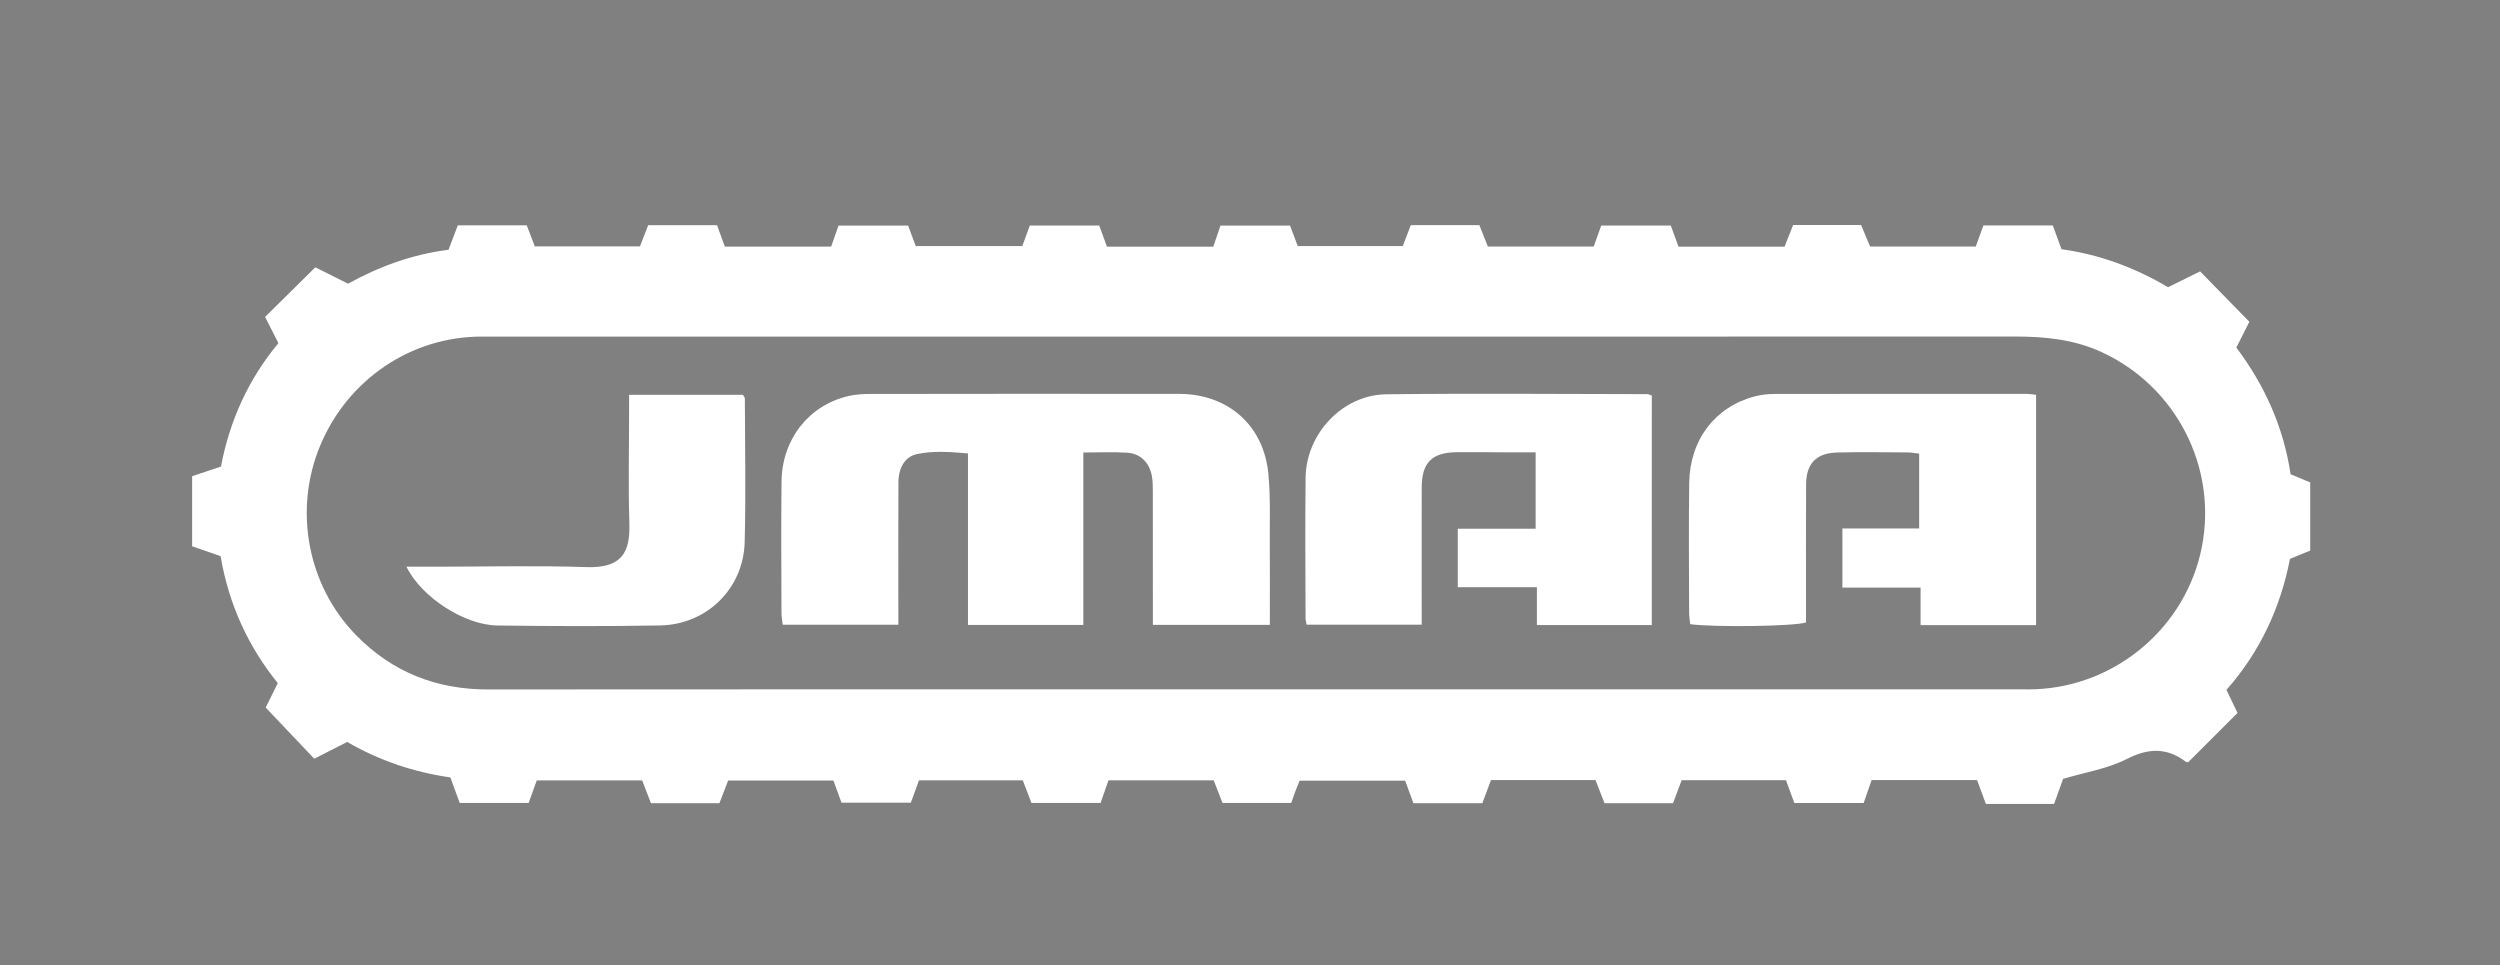 <?xml version="1.0" encoding="UTF-8"?> <svg xmlns="http://www.w3.org/2000/svg" xmlns:xlink="http://www.w3.org/1999/xlink" version="1.1" id="Capa_1" x="0px" y="0px" viewBox="0 0 1080 417" style="enable-background:new 0 0 1080 417;" xml:space="preserve"><rect x="0" y="0" width="1080" height="417" fill="#808080" stroke="none"/> <style type="text/css"> .st0{fill:#FFFFFF;} </style> <g> <path d="M-2259.45,285.6c2.8-8.26,5.58-16.47,8.38-24.67c2.35-6.91,3.42-7.7,10.83-7.71c32.05-0.01,64.11-0.01,96.16,0 c6.74,0,8.08,1.02,10.33,7.66c2.74,8.06,5.46,16.11,8.32,24.54c9.51,0,19.06,0,29.6,0c0-5.91-0.05-11.95,0.01-17.99 c0.36-35.93,0.71-71.85,1.13-107.78c0.11-9.81,0.25-19.63,0.75-29.42c0.76-15.14,9.24-23.16,24.46-23.41 c7.22-0.12,14.45-0.01,21.68-0.01c36.87,0,73.74,0.17,110.61-0.11c9.96-0.08,18.48,3.24,26.54,8.36 c14.7,9.34,24.4,23.04,32.16,38.21c10.88,21.26,17.08,44.07,21.61,67.4c4.11,21.17,5.64,42.49,5.46,64.06 c-0.36,43.72-0.11,87.45-0.11,131.18c0,2.2,0,4.39,0,7.15c-28.48,0-56.55,0-85.19,0c0,9.34,0,18.15,0,27.36 c-62.14,0-123.71,0-185.75,0c0-10.1,0-19.86,0-30.39c-2.77,0-5.11,0-7.44,0c-72.26,0-144.52,0-216.78,0c-1.67,0-3.34,0.09-5-0.04 c-8.06-0.64-12.43-5.22-12.44-13.37c-0.02-17.04-0.43-34.11,0.38-51.12c0.42-8.75,2.16-17.71,4.97-26.01 c7.79-23.07,24.99-35.93,48.13-41.55c9.61-2.34,19.38-2.74,29.24-2.4C-2274.23,285.79-2267.02,285.6-2259.45,285.6z M-1876.45,274 c0-2.14-0.08-3.95,0.01-5.74c0.84-16.83-2.44-33.15-6.21-49.38c-4.95-21.33-11.71-42.02-23.35-60.79 c-6.4-10.33-14.11-19.51-24.68-25.84c-2.09-1.25-4.77-2.12-7.19-2.13c-10.54-0.04-21.09,0.27-31.63,0.53 c-1.38,0.03-2.74,0.55-3.8,0.78c0,47.84,0,95.15,0,142.57C-1940.98,274-1909.05,274-1876.45,274z M-2000.2,131.27 c-1.93-0.12-3.56-0.3-5.18-0.3c-12.78-0.02-25.57-0.04-38.35,0c-9.34,0.03-13.96,4.11-15.18,13.35c-0.22,1.64-0.18,3.33-0.18,4.99 c-0.01,34.46-0.01,68.92-0.02,103.38c0,1.84,0,3.68,0,5.69c3.2,1.85,6.22,3.61,9.25,5.35c6.1,3.5,11.83,8.37,18.4,10.12 c6.76,1.81,14.32,0.59,21.54,0.67c3.24,0.04,6.49,0.01,9.72,0.01C-2000.2,226.29-2000.2,178.94-2000.2,131.27z M-1876.47,300.35 c-33.13,0-65.58,0-98.26,0c0,5.89,0,11.4,0,17.25c14.53,11.47,29.16,23.06,43.87,34.55c1.06,0.83,2.7,1.26,4.07,1.27 c12.4,0.09,24.81,0.18,37.21,0.01c7.25-0.1,12.89-5.41,13.02-12.51C-1876.3,327.59-1876.47,314.27-1876.47,300.35z"></path> <path d="M-1894.8,111.41c-6.8-4.18-13.09-8.4-19.72-12.01c-5.07-2.76-10.67-3.77-16.59-3.73c-22.05,0.17-44.1,0.07-66.15,0.07 c-2,0-4.01,0-6.68,0c0.51-3.43,0.82-6.29,1.37-9.1c3.86-19.86,8.94-39.34,18.87-57.19c2.33-4.19,4.98-8.25,7.89-12.06 c1.71-2.24,2.38-4.35,2.15-7.11c-1.42-17.16-2.62-34.33-4.12-51.48c-0.41-4.74-0.15-9.22,1.92-13.52 c3.09-6.42,7.89-8.06,14.07-4.41c3.15,1.86,5.89,4.42,9.37,7.09c63.75-51.93,127.72-104.04,191.88-156.3 c1.29,1.12,2.34,2.03,3.62,3.14c4.72-3.83,9.31-7.55,13.9-11.28c13.64-11.11,27.24-22.28,40.97-33.29 c2.35-1.89,3.62-3.97,4.07-6.89c1.04-6.76,2.29-13.49,3.43-20.24c1.23-7.34,5.24-11.13,12.63-10.06 c5.53,0.81,10.86,3.26,16.14,5.36c1.3,0.52,2.23,2.38,3,3.81c14.35,26.51,28.75,53.01,42.9,79.63c2.93,5.52,5.22,11.44,7.24,17.37 c1.77,5.21,1.14,6.38-2.93,10.58c0,60.66,0,121.6,0,182.66c-1.13,0.49-2.08,0.9-3.3,1.43c0,20.77,0,41.65,0,63.02 c1,0.71,2.37,1.58,3.62,2.6c7.42,6.1,6.46,17.59-2.17,21.78c-3.18,1.54-4.7,3.68-6.09,6.58c-8.23,17.18-16.59,34.29-25.05,51.73 c1.22,2.05,2.4,4.12,3.66,6.13c12.62,20.05,25.25,40.1,37.9,60.13c3.9,6.18,6.87,12.7,7.36,20.11c0.47,7.19-1.51,13.55-6.76,18.67 c-1.32,1.29-2.87,2.34-4.22,3.59c-6.89,6.37-14.78,9.27-24.35,10.2c-31.32,3.04-62.53,7.06-93.79,10.72 c-11.75,1.38-23.49,2.8-35.6,4.24c-1.33-3.15-2.6-6.15-4.09-9.68c7.65-3.13,14.9-6.29,22.3-9.06c3.53-1.32,5.76-3.39,7.42-6.8 c10.68-21.96,21.57-43.81,32.32-65.74c0.78-1.59,1.66-3.64,1.29-5.19c-3.08-12.82-1.59-25.84-1.61-38.73 c-0.19-103.02-0.1-206.04-0.1-309.05c0-1.97,0-3.94,0-5.91c-0.31-0.11-0.62-0.23-0.93-0.34c-5.05,6.52-10.15,13-15.16,19.55 c-41.65,54.41-82.88,109.13-121.58,165.7c-15.47,22.61-30.66,45.41-43.47,69.69C-1890.4,102.39-1892.63,107.07-1894.8,111.41z M-1633.23,12.77c0-52.6,0-104.85,0-157.09c-0.32-0.01-0.64-0.03-0.95-0.04c-12.06,74.93-24.13,149.87-36.29,225.42 c10.49,0,20.27-0.22,30.04,0.09c4.92,0.16,9-0.87,12.07-4.59c0-21.02,0-41.9,0-62.87C-1629.85,13.41-1631.09,13.17-1633.23,12.77z M-1701.71-237.29c-0.28-0.24-0.57-0.48-0.85-0.72c-16.17,13.17-32.35,26.35-48.51,39.51c0.41,1.41,0.74,2.56,1.09,3.78 c-64.32,52.41-128.43,104.65-192.58,156.93c1.63,2.24,2.91,4.05,4.23,5.82c1.39,1.87,2.82,3.72,4.38,5.76 c1.55-1.3,2.72-2.18,3.79-3.17c36.36-33.77,74.04-66.04,112.37-97.52c36.33-29.84,73.05-59.22,109.54-88.86 c1.47-1.2,3.01-2.94,3.43-4.69C-1703.51-226.01-1702.71-231.67-1701.71-237.29z M-1678.27,129.65c4.44,1.52,8.97,2.11,12.24,4.45 c3.3,2.36,5.36,6.46,8.28,10.21c7.25-15.02,14.22-29.48,21.47-44.49c-12.96,0-24.87,0-37.2,0 C-1675.1,109.86-1676.66,119.62-1678.27,129.65z"></path> <path d="M-1985.9,479.18c0.88-2.17,1.7-4.19,2.58-6.36c6.72,0,13.36,0,20.3,0c0.79,2,1.59,4,2.53,6.39c10.42,0,20.89,0,31.67,0 c0.78-1.91,1.59-3.92,2.54-6.25c6.67,0,13.45,0,20.41,0c0.84,2.06,1.66,4.09,2.59,6.37c10.52,0,21,0,31.61,0 c0.88-2.18,1.7-4.2,2.6-6.43c6.68,0,13.29,0,20.34,0c0.74,1.87,1.54,3.87,2.5,6.31c10.44,0,21.07,0,31.81,0 c0.79-2.07,1.5-3.96,2.35-6.19c6.7,0,13.48,0,20.58,0c0.84,2.24,1.73,4.63,2.2,5.9c11.42,4.06,21.98,7.82,33.82,12.03 c1.68-0.84,4.8-2.39,7.78-3.87c4.87,5.06,9.7,10.08,14.88,15.47c-0.89,1.77-2.2,4.39-3.67,7.31c8.62,11.12,14.06,23.73,16.29,37.86 c1.96,0.77,3.81,1.49,5.88,2.3c0,6.88,0,13.65,0,20.53c-2.09,0.8-3.97,1.52-6.16,2.36c-2.7,14.59-8.91,27.64-18.88,39.18 c1.08,2.34,2.14,4.64,3.26,7.09c-4.95,4.63-9.91,9.26-15.45,14.44c-2.31-1.15-5.56-2.78-8.02-4.01c-9.95,3.29-19.2,6.34-28.9,9.55 c-0.58,1.7-1.36,3.97-2.27,6.62c-6.82,0-13.76,0-20.95,0c-0.74-2.12-1.47-4.18-2.32-6.61c-10.27,0-20.57,0-31.33,0 c-0.8,1.96-1.69,4.13-2.71,6.63c-6.71,0-13.48,0-20.7,0c-0.77-2.03-1.59-4.22-2.53-6.68c-10.2,0-20.32,0-30.9,0 c-0.83,2-1.74,4.16-2.79,6.68c-6.64,0-13.41,0-20.62,0c-0.8-2-1.67-4.18-2.66-6.67c-10.29,0-20.6,0-31.2,0 c-0.84,2.18-1.69,4.37-2.61,6.76c-6.88,0-13.68,0-20.66,0c-0.82-2.16-1.6-4.21-2.54-6.69c-10.13,0-20.44,0-31.15,0 c-0.41,0.83-1.01,1.93-1.51,3.08c-0.51,1.16-0.92,2.37-1.42,3.68c-6.81,0-13.45,0-20.47,0c-0.81-2.09-1.65-4.26-2.63-6.78 c-10.26,0-20.55,0-31.22,0c-0.84,2.09-1.72,4.27-2.71,6.72c-6.74,0-13.54,0-20.55,0c-0.9-2.22-1.79-4.4-2.77-6.81 c-10.2,0-20.32,0-30.74,0c-0.87,2.25-1.72,4.44-2.65,6.83c-6.85,0-13.65,0-20.58,0c-0.93-2.3-1.81-4.49-2.76-6.83 c-10.45,0-20.76,0-31.26,0c-0.81,2.25-1.55,4.3-2.41,6.7c-6.73,0-13.51,0-20.76,0c-0.76-1.91-1.62-4.09-2.61-6.62 c-10.21,0-20.51,0-31.23,0c-0.82,2.04-1.7,4.22-2.7,6.69c-6.74,0-13.52,0-20.63,0c-0.86-2.32-1.75-4.71-2.34-6.29 c-10.79-3.65-21.06-7.12-32.74-11.08c-1.76,0.89-5.02,2.55-8.5,4.31c-4.64-5.1-9.22-10.12-14.23-15.62 c0.76-1.62,1.99-4.26,3.34-7.13c-9-11.18-14.72-23.88-17.08-37.96c-3.12-1.06-5.88-2-8.68-2.96c0-6.96,0-13.61,0-20.66 c2.8-1.01,5.69-2.04,8.84-3.17c2.56-13.68,8.34-25.95,17.06-36.93c-1.34-2.7-2.55-5.16-3.68-7.45c5.08-4.88,10.08-9.7,15.47-14.88 c2.46,1.24,5.73,2.88,7.94,3.99c11.03-3.76,21.12-7.19,31.86-10.84c0.52-1.41,1.33-3.64,2.25-6.15c6.82,0,13.57,0,20.56,0 c0.79,2.09,1.56,4.12,2.4,6.35c10.48,0,20.79,0,31.38,0c0.85-2.03,1.68-4.04,2.64-6.35c6.72,0,13.48,0,20.54,0 c0.76,2.04,1.51,4.06,2.36,6.33c10.63,0,21.1,0,31.72,0c0.85-2.21,1.63-4.23,2.47-6.43c6.76,0,13.39,0,20.34,0 c0.82,1.93,1.67,3.93,2.69,6.33c10.32,0,20.78,0,31.61,0c0.76-1.86,1.58-3.87,2.54-6.21c6.72,0,13.48,0,20.51,0 c0.78,1.99,1.57,4.01,2.47,6.31c10.49,0,20.97,0,31.56,0c0.91-2.2,1.74-4.23,2.66-6.45c6.63,0,13.26,0,20.29,0 c0.77,1.91,1.58,3.9,2.56,6.32C-2006.88,479.18-1996.44,479.18-1985.9,479.18z M-2029.82,611.63c77.27,0,154.53,0.11,231.8-0.05 c39.46-0.08,64.55-43.58,44.88-77.79c-10.6-18.43-27.01-27.09-48.29-27.08c-152.31,0.06-304.62,0.03-456.93,0.04 c-2.41,0-4.83-0.01-7.22,0.2c-25.92,2.28-49.24,23.96-47.97,54.3c1.38,32.86,29.21,50.67,53.04,50.54 C-2183.61,611.37-2106.71,611.63-2029.82,611.63z"></path> <path d="M-2115.95,541.22c-4.54,0-8.03-0.05-11.53,0.01c-6.38,0.12-9.55,3.15-9.62,9.55c-0.12,9.81-0.03,19.63-0.03,29.44 c0,4.06,0,8.12,0,12.54c-11.54,0-22.74,0-34.29,0c-0.13-1.57-0.34-2.99-0.35-4.41c-0.03-12.78-0.07-25.55,0-38.33 c0.08-15.24,11.09-26.36,26.21-26.39c30.92-0.06,61.85-0.06,92.77,0c15.37,0.03,26.66,11.2,26.81,26.57 c0.13,14.05,0.03,28.1,0.03,42.54c-11.59,0-22.79,0-34.65,0c0-1.8,0-3.59,0-5.39c0-11.48,0.06-22.96-0.02-34.44 c-0.06-8.83-2.95-11.66-11.6-11.69c-2.92-0.01-5.83,0-9.29,0c0,17.46,0,34.39,0,51.61c-11.62,0-22.68,0-34.43,0 C-2115.95,575.85-2115.95,558.96-2115.95,541.22z"></path> <path d="M-1796.61,523.87c0,22.86,0,45.58,0,68.78c-11.44,0-22.78,0-34.61,0c0-3.73,0-7.18,0-11.14c-7.97,0-15.48,0-23.33,0 c0-5.97,0-11.43,0-17.48c7.56,0,15.06,0,22.97,0c0-7.7,0-14.82,0-22.81c-4.09,0-8.26,0-12.43,0c-3.89,0-7.78-0.07-11.67,0.01 c-6.65,0.14-9.81,3.19-9.92,9.96c-0.15,9.45-0.04,18.9-0.04,28.35c0,4.24,0,8.48,0,13.14c-11.63,0-22.83,0-34.41,0 c-0.08-1.51-0.23-3.13-0.23-4.74c-0.02-12.97-0.14-25.94,0.03-38.91c0.18-13.86,11.34-25.27,25.06-25.36 c25.39-0.17,50.77-0.05,76.16-0.04C-1798.32,523.63-1797.6,523.77-1796.61,523.87z"></path> <path d="M-1980.36,592.87c-11.71,0-22.79,0-34.19,0c-0.17-1.43-0.44-2.65-0.44-3.87c-0.03-13.34-0.12-26.68,0.01-40.02 c0.14-13.89,11.22-25.22,25.01-25.31c25.2-0.16,50.4-0.05,75.6-0.03c0.88,0,1.76,0.17,2.87,0.29c0,23,0,45.72,0,68.82 c-11.31,0-22.52,0-34.14,0c0-3.5,0-6.95,0-11.02c-8.06,0-15.75,0-23.78,0c0-6.24,0-11.86,0-17.96c7.92,0,15.44,0,23.24,0 c0-7.61,0-14.74,0-22.34c-9.19,0-18.21-0.27-27.2,0.11c-4.4,0.19-6.93,3.98-6.96,9.19c-0.07,12.41-0.02,24.83-0.02,37.25 C-1980.36,589.43-1980.36,590.89-1980.36,592.87z"></path> <path d="M-2284.06,575.68c4.87,0,9.1,0,13.32,0c13.88,0,27.77,0.05,41.65-0.02c8.56-0.04,11.66-3.21,11.7-11.85 c0.05-13.13,0.01-26.26,0.01-39.8c11.47,0,22.66,0,34.27,0c0.12,1.24,0.36,2.64,0.36,4.05c0.03,12.77-0.16,25.55,0.06,38.32 c0.26,14.83-12.46,26.46-24.6,26.42c-16.65-0.06-33.31,0.47-49.96,0.15C-2267.05,592.77-2279,584.76-2284.06,575.68z"></path> </g> <g> <path d="M-275.47,336.99c-1.21,3.51-2.27,6.56-3.42,9.9c-9.95,0-19.69,0-29.96,0c-1.16-3.16-2.34-6.39-3.6-9.84 c-15.02,0-29.84,0-45.07,0c-1.21,3.22-2.43,6.45-3.74,9.93c-9.93,0-19.69,0-29.59,0c-1.32-3.38-2.58-6.6-3.9-9.99 c-15.06,0-29.89,0-45.15,0c-1.22,3.28-2.42,6.5-3.72,9.98c-9.92,0-19.68,0-29.78,0c-1.15-3.14-2.27-6.17-3.57-9.71 c-14.87,0-29.91,0-45.6,0c-0.48,1.18-1.14,2.74-1.74,4.32c-0.62,1.63-1.18,3.29-1.89,5.3c-9.83,0-19.56,0-29.69,0 c-1.21-3.13-2.46-6.35-3.79-9.79c-15.14,0-30.19,0-45.45,0c-1.16,3.31-2.23,6.36-3.43,9.79c-9.77,0-19.53,0-29.85,0 c-1.16-3.03-2.39-6.25-3.74-9.77c-14.86,0-29.66,0-44.85,0c-1.1,3.03-2.21,6.06-3.52,9.65c-9.73,0-19.69,0-29.96,0 c-1.12-3.08-2.22-6.1-3.47-9.56c-14.98,0-30.02,0-45.5,0c-1.18,3.08-2.43,6.31-3.77,9.79c-9.86,0-19.64,0-29.57,0 c-1.29-3.36-2.54-6.6-3.79-9.86c-15.34,0-30.38,0-45.54,0c-1.21,3.35-2.3,6.38-3.51,9.75c-9.86,0-19.6,0-29.77,0 c-1.28-3.5-2.56-6.99-4.05-11.04c-15.6-2.23-30.55-7.18-44.55-15.32c-4.72,2.4-9.39,4.78-14.25,7.25 c-6.82-7.19-13.55-14.29-20.97-22.11c1.31-2.65,3.17-6.42,5.22-10.55c-12.78-15.84-21.14-33.94-24.71-54.85 c-3.87-1.35-7.84-2.73-12.29-4.27c0-9.87,0-19.84,0-30.29c3.85-1.28,7.86-2.62,12.46-4.15c3.69-19.6,11.74-37.58,24.81-53.32 c-2.01-3.95-3.94-7.74-5.76-11.32c7.15-7.06,14.12-13.94,21.71-21.44c4.23,2.12,9.1,4.56,14.14,7.08 c13.51-7.43,27.6-12.65,43.4-14.66c1.23-3.23,2.54-6.69,4.01-10.54c9.77,0,19.5,0,29.78,0c1.07,2.78,2.22,5.78,3.49,9.08 c15.07,0,30.12,0,45.41,0c1.19-3.05,2.35-6.04,3.57-9.15c9.98,0,19.73,0,29.73,0c1.19,3.26,2.28,6.24,3.39,9.26 c15.45,0,30.53,0,45.91,0c1.03-2.93,2.02-5.73,3.19-9.07c9.9,0,19.86,0,30.07,0c1.03,2.77,2.07,5.57,3.28,8.83 c15.2,0,30.45,0,46.04,0c1.01-2.76,2.03-5.56,3.24-8.87c9.84,0,19.77,0,30,0c1.14,3.11,2.23,6.1,3.33,9.13c15.45,0,30.54,0,45.94,0 c0.99-2.92,1.95-5.73,3.09-9.09c9.9,0,19.86,0,30.07,0c1.04,2.78,2.09,5.57,3.32,8.82c14.96,0,29.98,0,45.39,0 c1.07-2.79,2.2-5.78,3.45-9.04c9.96,0,19.72,0,29.62,0c1.26,3.16,2.46,6.17,3.69,9.26c15.29,0,30.37,0,45.7,0 c1.07-2.97,2.08-5.77,3.27-9.09c9.85,0,19.78,0,30.03,0c1.13,3.11,2.22,6.09,3.34,9.13c15.47,0,30.56,0,45.82,0 c1.24-3.14,2.42-6.13,3.69-9.34c9.72,0,19.25,0,29.36,0c1.24,2.94,2.56,6.09,3.91,9.29c15.27,0,30.35,0,45.63,0 c1.09-2.99,2.1-5.79,3.3-9.1c9.81,0,19.76,0,29.99,0c1.24,3.38,2.43,6.63,3.75,10.26c16.32,2.27,31.58,7.86,46.03,16.42 c4.8-2.37,9.47-4.68,13.85-6.84c7.13,7.3,13.97,14.3,21.28,21.77c-1.48,2.92-3.39,6.72-5.63,11.14 c12.15,16.15,20.42,34.3,23.43,54.72c2.92,1.22,5.64,2.35,8.49,3.54c0,9.82,0,19.37,0,29.44c-2.62,1.07-5.34,2.19-8.75,3.58 c-4.05,20.95-12.92,40.18-27.44,56.59c1.79,3.74,3.41,7.11,4.78,9.98c-7.24,7.23-14.16,14.14-21.27,21.24 c-0.07-0.01-0.69,0.1-1.04-0.16c-8.29-6.21-16.21-5.97-25.6-1.16c-8.14,4.17-17.66,5.63-27.43,8.55 c-1.02,2.84-2.36,6.56-3.91,10.84c-5,0-10.01,0-15.02,0c-4.77,0-9.54,0-14.43,0c-1.36-3.69-2.56-6.92-3.81-10.32 C-245.06,336.99-259.9,336.99-275.47,336.99z M-541.57,297.8c110.25,0,220.49,0,330.74,0c2.02,0,4.04,0.04,6.05-0.04 c35.21-1.39,65.23-27.04,71.98-61.48c6.78-34.59-11.21-69.41-43.31-84.18c-11.99-5.52-24.56-6.73-37.57-6.72 c-220.74,0.08-441.49,0.04-662.23,0.02c-30.42,0-57.79,18.44-69.74,47.02c-11.67,27.93-5.49,60.59,15.53,82.03 c15.67,15.98,34.7,23.42,57.06,23.4C-762.56,297.74-652.07,297.8-541.57,297.8z"></path> <path d="M-535.43,269.94c-17.11,0-33.39,0-50.53,0c0-2.94,0-5.66,0-8.37c0-16.39,0.01-32.78-0.02-49.17c0-2.26-0.01-4.56-0.41-6.77 c-1.07-5.82-4.92-9.69-10.67-10.06c-5.98-0.39-12-0.09-18.94-0.09c0,25.07,0,49.63,0,74.5c-17.01,0-33.08,0-49.83,0 c0-24.46,0-48.81,0-74.1c-7.76-0.67-14.97-1.22-22.05,0.28c-5.14,1.09-7.97,5.87-8,12.26c-0.09,17.4-0.03,34.8-0.03,52.2 c0,2.97,0,5.94,0,9.28c-17.04,0-33.32,0-49.95,0c-0.19-1.78-0.54-3.49-0.54-5.2c-0.04-18.91-0.19-37.82,0.03-56.73 c0.21-18.23,11.76-32.86,28.88-36.88c3.15-0.74,6.49-0.9,9.74-0.9c44.38-0.06,88.76-0.1,133.14-0.03 c21.19,0.03,36.61,13.63,38.56,34.66c0.95,10.25,0.53,20.64,0.6,30.96C-535.37,246.86-535.43,257.94-535.43,269.94z"></path> <path d="M-204.41,270.07c-16.77,0-32.89,0-49.9,0c0-5.36,0-10.52,0-16.23c-11.65,0-22.42,0-33.77,0c0-8.67,0-16.78,0-25.55 c11.06,0,21.83,0,33.16,0c0-11.07,0-21.49,0-32.32c-1.83-0.19-3.52-0.52-5.21-0.53c-10.09-0.04-20.19-0.21-30.28,0.05 c-8.99,0.23-13.31,4.79-13.36,13.77c-0.09,17.16-0.03,34.32-0.03,51.47c0,2.76,0,5.53,0,8.18c-5.39,1.68-39.24,2.14-50.03,0.74 c-0.16-1.64-0.47-3.36-0.47-5.08c-0.03-18.67-0.23-37.35,0.04-56.01c0.28-18.66,11.31-32.94,28.4-37.34 c2.66-0.68,5.47-1.02,8.22-1.03c36.33-0.07,72.67-0.05,109-0.03c1.24,0,2.48,0.23,4.23,0.4 C-204.41,203.58-204.41,236.47-204.41,270.07z"></path> <path d="M-370.43,270.02c-16.7,0-32.76,0-49.63,0c0-5.4,0-10.56,0-16.36c-11.77,0-22.76,0-34.18,0c0-8.61,0-16.54,0-25.24 c11.2,0,22.18,0,33.64,0c0-11.2,0-21.64,0-33.01c-3.9,0-7.6,0.01-11.3,0c-7.57-0.02-15.14-0.13-22.71-0.06 c-10.79,0.09-15.18,4.48-15.21,15.21c-0.05,17.16-0.01,34.31-0.01,51.47c0,2.47,0,4.94,0,7.84c-16.86,0-33.12,0-49.73,0 c-0.17-1.06-0.44-2-0.44-2.94c-0.03-20.18-0.22-40.37,0.02-60.55c0.23-19.08,15.98-35.83,34.89-36.05 c37.58-0.44,75.18-0.1,112.77-0.06c0.46,0,0.93,0.28,1.9,0.6C-370.43,203.61-370.43,236.5-370.43,270.02z"></path> <path d="M-908.4,244.81c4.73,0,8.75,0,12.76,0c21.69,0,43.39-0.54,65.05,0.18c15.3,0.51,18.88-6.45,18.48-18.95 c-0.51-15.87-0.12-31.77-0.12-47.66c0-2.47,0-4.93,0-7.82c16.89,0,33.12,0,49.18,0c0.4,0.75,0.83,1.17,0.83,1.6 c0.04,20.67,0.46,41.35-0.08,62.01c-0.52,20.11-16.35,35.65-36.54,36.02c-23.44,0.42-46.9,0.33-70.35,0.02 C-883.4,270.03-902.09,257.88-908.4,244.81z"></path> </g> <g> <path class="st0" d="M808.53,336.99c-1.21,3.51-2.27,6.56-3.42,9.9c-9.95,0-19.69,0-29.96,0c-1.16-3.16-2.34-6.39-3.6-9.84 c-15.02,0-29.84,0-45.07,0c-1.21,3.22-2.43,6.45-3.74,9.93c-9.93,0-19.69,0-29.59,0c-1.32-3.38-2.58-6.6-3.9-9.99 c-15.06,0-29.89,0-45.15,0c-1.22,3.28-2.42,6.5-3.72,9.98c-9.92,0-19.68,0-29.78,0c-1.15-3.14-2.27-6.17-3.57-9.71 c-14.87,0-29.91,0-45.6,0c-0.48,1.18-1.14,2.74-1.74,4.32c-0.62,1.63-1.18,3.29-1.89,5.3c-9.83,0-19.56,0-29.69,0 c-1.21-3.13-2.46-6.35-3.79-9.79c-15.14,0-30.19,0-45.45,0c-1.16,3.31-2.23,6.36-3.43,9.79c-9.77,0-19.53,0-29.85,0 c-1.16-3.03-2.39-6.25-3.74-9.77c-14.86,0-29.66,0-44.85,0c-1.1,3.03-2.21,6.06-3.52,9.65c-9.73,0-19.69,0-29.96,0 c-1.12-3.08-2.22-6.1-3.47-9.56c-14.98,0-30.02,0-45.5,0c-1.18,3.08-2.43,6.31-3.77,9.79c-9.86,0-19.64,0-29.57,0 c-1.29-3.36-2.54-6.6-3.79-9.86c-15.34,0-30.38,0-45.54,0c-1.21,3.35-2.3,6.38-3.51,9.75c-9.86,0-19.6,0-29.77,0 c-1.28-3.5-2.56-6.99-4.05-11.04c-15.6-2.23-30.55-7.18-44.55-15.32c-4.72,2.4-9.39,4.78-14.25,7.25 c-6.82-7.19-13.55-14.29-20.97-22.11c1.31-2.65,3.17-6.42,5.22-10.55c-12.78-15.84-21.14-33.94-24.71-54.85 c-3.87-1.35-7.84-2.73-12.29-4.27c0-9.87,0-19.84,0-30.29c3.85-1.28,7.86-2.62,12.46-4.15c3.69-19.6,11.74-37.58,24.81-53.32 c-2.01-3.95-3.94-7.74-5.76-11.32c7.15-7.06,14.12-13.94,21.71-21.44c4.23,2.12,9.1,4.56,14.14,7.08 c13.51-7.43,27.6-12.65,43.4-14.66c1.23-3.23,2.54-6.69,4.01-10.54c9.77,0,19.5,0,29.78,0c1.07,2.78,2.22,5.78,3.49,9.08 c15.07,0,30.12,0,45.41,0c1.19-3.05,2.35-6.04,3.57-9.15c9.98,0,19.73,0,29.73,0c1.19,3.26,2.28,6.24,3.39,9.26 c15.45,0,30.53,0,45.91,0c1.03-2.93,2.02-5.73,3.19-9.07c9.9,0,19.86,0,30.07,0c1.03,2.77,2.07,5.57,3.28,8.83 c15.2,0,30.45,0,46.04,0c1.01-2.76,2.03-5.56,3.24-8.87c9.84,0,19.77,0,30,0c1.14,3.11,2.23,6.1,3.33,9.13c15.45,0,30.54,0,45.94,0 c0.99-2.92,1.95-5.73,3.09-9.09c9.9,0,19.86,0,30.07,0c1.04,2.78,2.09,5.57,3.32,8.82c14.96,0,29.98,0,45.39,0 c1.07-2.79,2.2-5.78,3.45-9.04c9.96,0,19.72,0,29.62,0c1.26,3.16,2.46,6.17,3.69,9.26c15.29,0,30.37,0,45.7,0 c1.07-2.97,2.08-5.77,3.27-9.09c9.85,0,19.78,0,30.03,0c1.13,3.11,2.22,6.09,3.34,9.13c15.47,0,30.56,0,45.82,0 c1.24-3.14,2.42-6.13,3.69-9.34c9.72,0,19.25,0,29.36,0c1.24,2.94,2.56,6.09,3.91,9.29c15.27,0,30.35,0,45.63,0 c1.09-2.99,2.1-5.79,3.3-9.1c9.81,0,19.76,0,29.99,0c1.24,3.38,2.43,6.63,3.75,10.26c16.32,2.27,31.58,7.86,46.03,16.42 c4.8-2.37,9.47-4.68,13.85-6.84c7.13,7.3,13.97,14.3,21.28,21.77c-1.48,2.92-3.39,6.72-5.63,11.14 c12.15,16.15,20.42,34.3,23.43,54.72c2.92,1.22,5.64,2.35,8.49,3.54c0,9.82,0,19.37,0,29.44c-2.62,1.07-5.34,2.19-8.75,3.58 c-4.05,20.95-12.92,40.18-27.44,56.59c1.79,3.74,3.41,7.11,4.78,9.98c-7.24,7.23-14.16,14.14-21.27,21.24 c-0.07-0.01-0.69,0.1-1.04-0.16c-8.29-6.21-16.21-5.97-25.6-1.16c-8.14,4.17-17.66,5.63-27.43,8.55 c-1.02,2.84-2.36,6.56-3.91,10.84c-5,0-10.01,0-15.02,0c-4.77,0-9.54,0-14.43,0c-1.36-3.69-2.56-6.92-3.81-10.32 C838.94,336.99,824.1,336.99,808.53,336.99z M542.43,297.8c110.25,0,220.49,0,330.74,0c2.02,0,4.04,0.04,6.05-0.04 c35.21-1.39,65.23-27.04,71.98-61.48c6.78-34.59-11.21-69.41-43.31-84.18c-11.99-5.52-24.56-6.73-37.57-6.72 c-220.74,0.08-441.49,0.04-662.23,0.02c-30.42,0-57.79,18.44-69.74,47.02c-11.67,27.93-5.49,60.59,15.53,82.03 c15.67,15.98,34.7,23.42,57.06,23.4C321.44,297.74,431.93,297.8,542.43,297.8z"></path> <path class="st0" d="M548.57,269.94c-17.11,0-33.39,0-50.53,0c0-2.94,0-5.66,0-8.37c0-16.39,0.01-32.78-0.02-49.17 c0-2.26-0.01-4.56-0.41-6.77c-1.07-5.82-4.92-9.69-10.67-10.06c-5.98-0.39-12-0.09-18.94-0.09c0,25.07,0,49.63,0,74.5 c-17.01,0-33.08,0-49.83,0c0-24.46,0-48.81,0-74.1c-7.76-0.67-14.97-1.22-22.05,0.28c-5.14,1.09-7.97,5.87-8,12.26 c-0.09,17.4-0.03,34.8-0.03,52.2c0,2.97,0,5.94,0,9.28c-17.04,0-33.32,0-49.95,0c-0.19-1.78-0.54-3.49-0.54-5.2 c-0.04-18.91-0.19-37.82,0.03-56.73c0.21-18.23,11.76-32.86,28.88-36.88c3.15-0.74,6.49-0.9,9.74-0.9 c44.38-0.06,88.76-0.1,133.14-0.03c21.19,0.03,36.61,13.63,38.56,34.66c0.95,10.25,0.53,20.64,0.6,30.96 C548.63,246.86,548.57,257.94,548.57,269.94z"></path> <path class="st0" d="M879.59,270.07c-16.77,0-32.89,0-49.9,0c0-5.36,0-10.52,0-16.23c-11.65,0-22.42,0-33.77,0 c0-8.67,0-16.78,0-25.55c11.06,0,21.83,0,33.16,0c0-11.07,0-21.49,0-32.32c-1.83-0.19-3.52-0.52-5.21-0.53 c-10.09-0.04-20.19-0.21-30.28,0.05c-8.99,0.23-13.31,4.79-13.36,13.77c-0.09,17.16-0.03,34.32-0.03,51.47c0,2.76,0,5.53,0,8.18 c-5.39,1.68-39.25,2.14-50.03,0.74c-0.16-1.64-0.47-3.36-0.47-5.08c-0.03-18.67-0.23-37.35,0.04-56.01 c0.28-18.66,11.31-32.94,28.4-37.34c2.66-0.68,5.47-1.02,8.22-1.03c36.33-0.07,72.67-0.05,109-0.03c1.24,0,2.48,0.23,4.23,0.4 C879.59,203.58,879.59,236.47,879.59,270.07z"></path> <path class="st0" d="M713.57,270.02c-16.7,0-32.76,0-49.63,0c0-5.4,0-10.56,0-16.36c-11.77,0-22.76,0-34.18,0 c0-8.61,0-16.54,0-25.24c11.2,0,22.18,0,33.64,0c0-11.2,0-21.64,0-33.01c-3.9,0-7.6,0.01-11.3,0c-7.57-0.02-15.14-0.13-22.71-0.06 c-10.79,0.09-15.18,4.48-15.21,15.21c-0.05,17.16-0.01,34.31-0.01,51.47c0,2.47,0,4.94,0,7.84c-16.86,0-33.12,0-49.73,0 c-0.17-1.06-0.44-2-0.44-2.94c-0.03-20.18-0.22-40.37,0.02-60.55c0.23-19.08,15.98-35.83,34.89-36.05 c37.58-0.44,75.18-0.1,112.77-0.06c0.46,0,0.93,0.28,1.9,0.6C713.57,203.61,713.57,236.5,713.57,270.02z"></path> <path class="st0" d="M175.6,244.81c4.73,0,8.75,0,12.76,0c21.69,0,43.39-0.54,65.05,0.18c15.3,0.51,18.88-6.45,18.48-18.95 c-0.51-15.87-0.12-31.77-0.12-47.66c0-2.47,0-4.93,0-7.82c16.89,0,33.12,0,49.18,0c0.4,0.75,0.83,1.17,0.83,1.6 c0.04,20.67,0.46,41.35-0.08,62.01c-0.52,20.11-16.35,35.65-36.54,36.02c-23.44,0.42-46.9,0.33-70.35,0.02 C200.6,270.03,181.91,257.88,175.6,244.81z"></path> </g> </svg> 